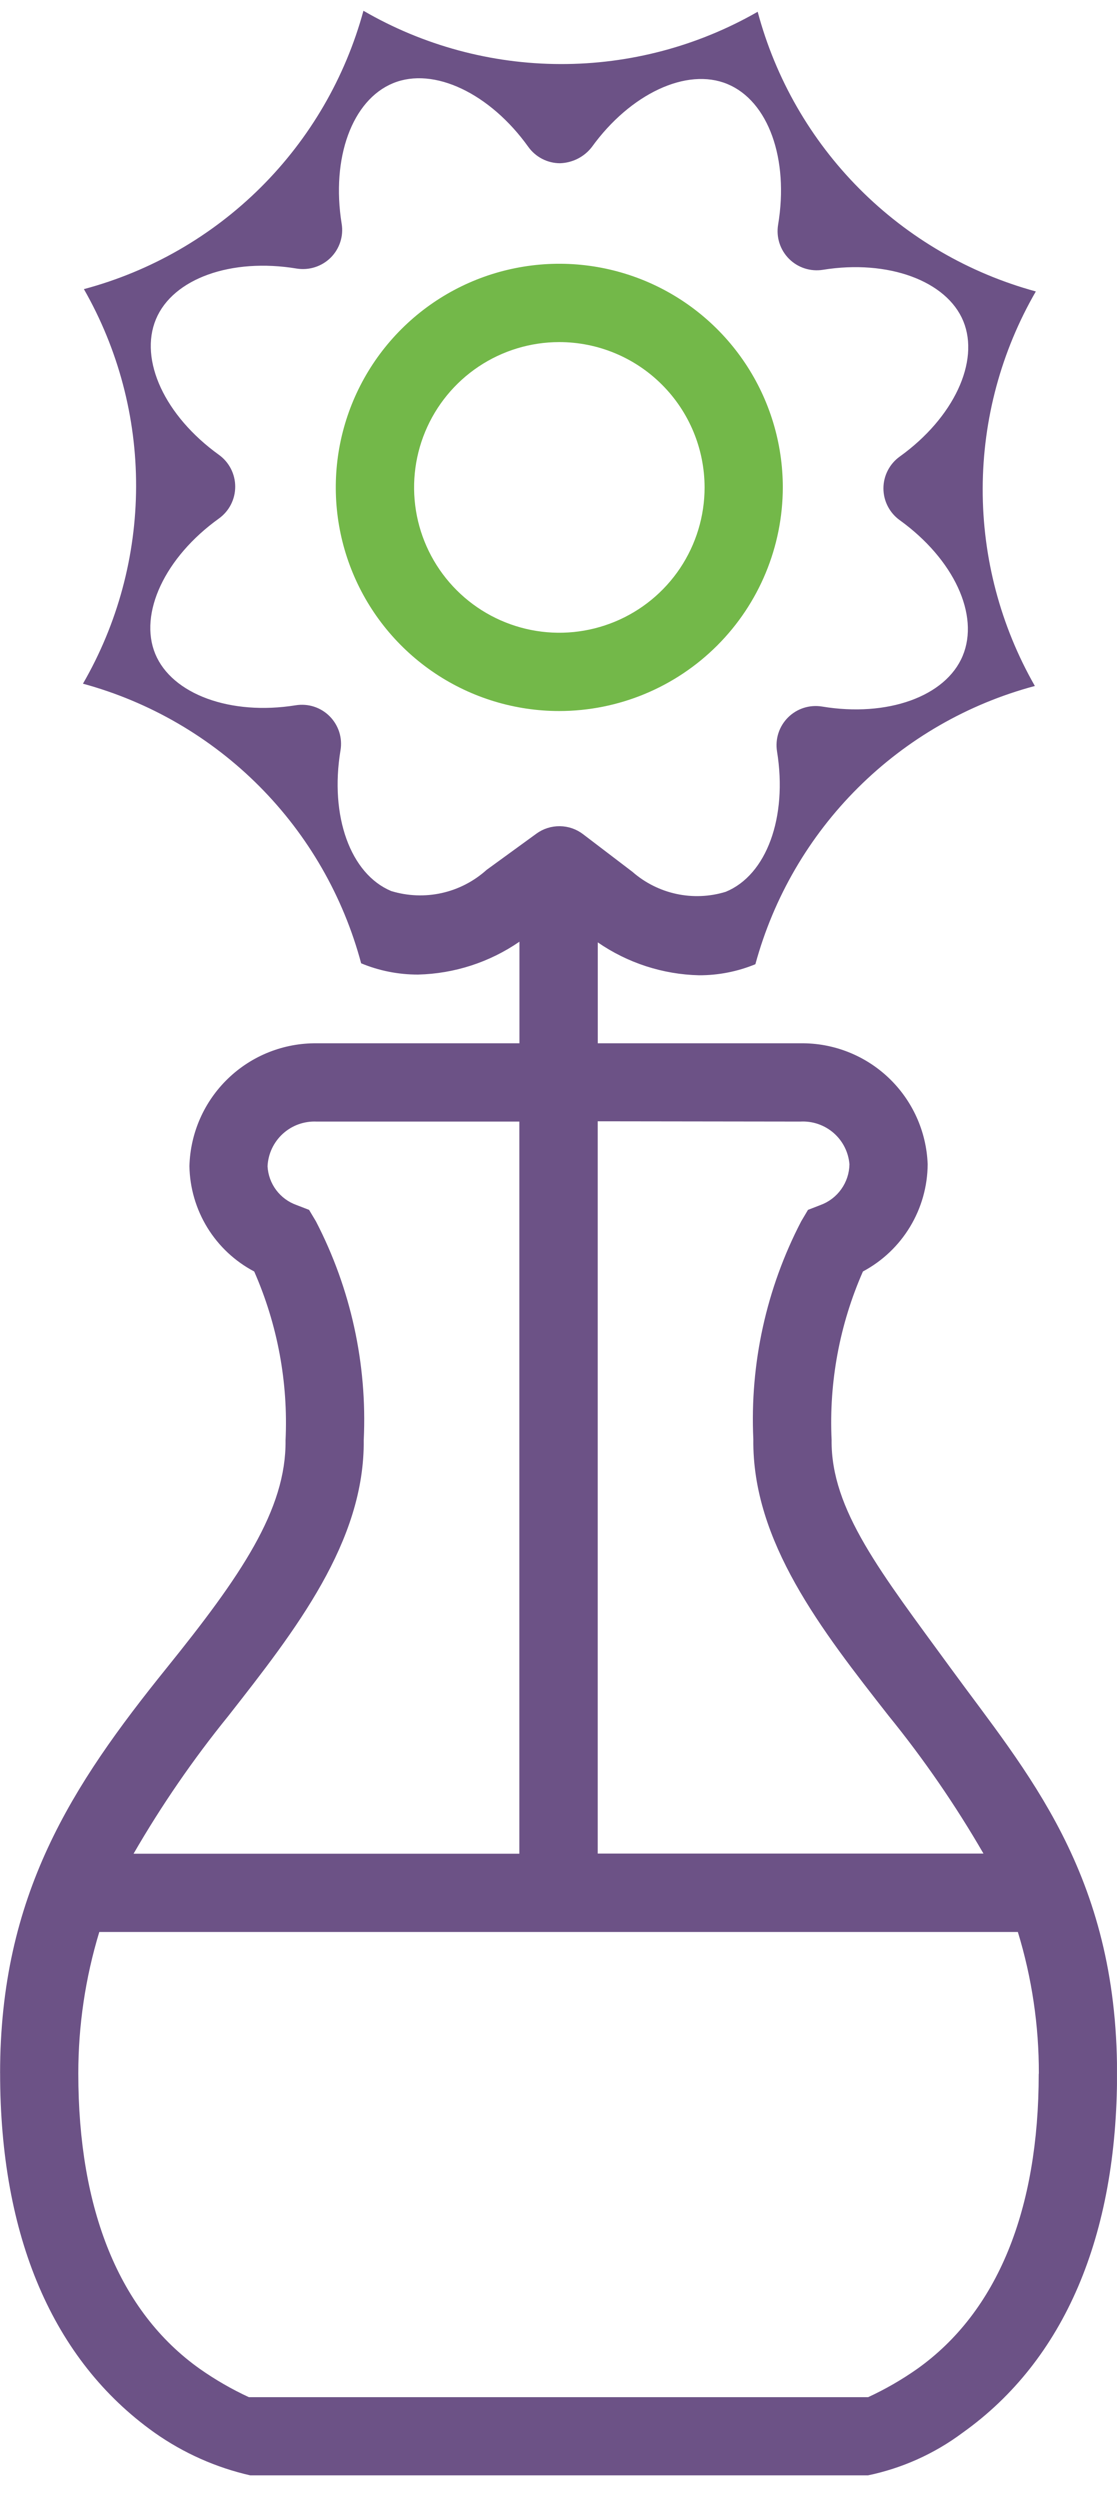 <svg width="38" height="85" viewBox="0 0 38 85" fill="none" xmlns="http://www.w3.org/2000/svg">
<g clip-path="url(#clip0_31_2116)">
<path d="M12.375 48.948C12.495 46.374 11.934 43.813 10.748 41.525L10.515 41.135L10.093 40.972C9.816 40.875 9.574 40.698 9.397 40.463C9.221 40.229 9.118 39.947 9.102 39.653C9.112 39.443 9.163 39.238 9.252 39.048C9.342 38.858 9.468 38.687 9.623 38.546C9.779 38.405 9.96 38.295 10.158 38.225C10.356 38.154 10.566 38.123 10.775 38.133H17.668V63.025H4.544C5.493 61.383 6.57 59.818 7.764 58.346C10.051 55.429 12.414 52.413 12.374 48.952M35.337 70.507C35.337 75.127 33.938 78.597 31.201 80.542C30.675 80.911 30.117 81.233 29.534 81.502H8.466C7.882 81.232 7.323 80.909 6.796 80.539C4.059 78.597 2.664 75.129 2.664 70.499C2.663 68.868 2.904 67.246 3.378 65.686H34.627C35.105 67.248 35.346 68.873 35.341 70.507M16.553 29.576C16.121 29.965 15.595 30.237 15.026 30.363C14.458 30.489 13.866 30.465 13.309 30.295C11.921 29.715 11.212 27.748 11.584 25.51C11.619 25.302 11.604 25.088 11.54 24.887C11.475 24.686 11.364 24.503 11.215 24.353C11.066 24.203 10.883 24.091 10.682 24.026C10.481 23.961 10.268 23.945 10.059 23.979C7.841 24.335 5.849 23.604 5.282 22.232C4.716 20.86 5.608 18.948 7.449 17.628C7.62 17.504 7.76 17.342 7.856 17.154C7.952 16.966 8.002 16.758 8.002 16.546C8.002 16.335 7.952 16.127 7.856 15.939C7.76 15.751 7.62 15.588 7.449 15.465C5.608 14.14 4.727 12.242 5.305 10.854C5.883 9.466 7.875 8.763 10.092 9.131C10.3 9.164 10.514 9.149 10.715 9.084C10.916 9.02 11.099 8.909 11.249 8.761C11.399 8.612 11.511 8.43 11.576 8.229C11.642 8.028 11.658 7.814 11.623 7.606C11.262 5.366 11.981 3.401 13.371 2.829C14.761 2.256 16.678 3.184 17.972 4.993C18.095 5.165 18.258 5.305 18.445 5.402C18.633 5.499 18.842 5.55 19.053 5.55C19.263 5.543 19.469 5.49 19.656 5.395C19.843 5.3 20.007 5.164 20.135 4.998C21.437 3.196 23.358 2.28 24.748 2.858C26.138 3.436 26.844 5.403 26.471 7.641C26.436 7.85 26.452 8.063 26.516 8.265C26.58 8.466 26.692 8.649 26.841 8.799C26.99 8.948 27.172 9.06 27.373 9.125C27.574 9.19 27.788 9.207 27.996 9.173C30.215 8.815 32.209 9.549 32.772 10.921C33.335 12.293 32.446 14.204 30.608 15.524C30.437 15.646 30.297 15.809 30.201 15.997C30.104 16.185 30.054 16.393 30.054 16.604C30.054 16.816 30.104 17.024 30.201 17.212C30.297 17.4 30.437 17.562 30.608 17.685C32.449 19.013 33.33 20.911 32.75 22.299C32.171 23.687 30.182 24.39 27.967 24.022C27.759 23.988 27.545 24.003 27.344 24.067C27.142 24.131 26.959 24.243 26.809 24.392C26.66 24.541 26.547 24.723 26.482 24.924C26.417 25.125 26.4 25.339 26.434 25.547C26.797 27.787 26.078 29.752 24.688 30.321C24.145 30.488 23.568 30.512 23.013 30.393C22.458 30.274 21.942 30.015 21.515 29.641L19.837 28.363C19.61 28.189 19.333 28.093 19.047 28.09C18.76 28.086 18.48 28.175 18.249 28.343L16.553 29.576ZM27.223 38.133C27.637 38.109 28.044 38.247 28.357 38.518C28.67 38.789 28.864 39.172 28.898 39.585C28.893 39.889 28.796 40.185 28.619 40.432C28.443 40.68 28.195 40.868 27.908 40.972L27.487 41.135L27.256 41.525C26.069 43.808 25.508 46.364 25.628 48.934C25.588 52.41 27.951 55.426 30.229 58.334C31.427 59.809 32.506 61.376 33.457 63.02H20.334V38.123L27.223 38.133ZM0.004 70.489C0.004 76.022 1.783 80.241 5.258 82.71C6.241 83.403 7.35 83.897 8.523 84.163H29.518C30.688 83.921 31.79 83.426 32.747 82.712C36.22 80.239 38.002 76.016 38.002 70.494C38.002 63.678 34.91 60.24 32.332 56.703C29.984 53.483 28.263 51.333 28.291 48.955C28.199 46.989 28.564 45.029 29.357 43.229C30.019 42.876 30.573 42.351 30.96 41.709C31.348 41.067 31.555 40.332 31.559 39.582C31.517 38.467 31.04 37.413 30.231 36.645C29.421 35.876 28.344 35.455 27.228 35.471H20.336V32.04C21.35 32.74 22.547 33.129 23.779 33.159C24.438 33.161 25.09 33.033 25.698 32.783C26.317 30.512 27.52 28.443 29.189 26.783C30.857 25.123 32.932 23.93 35.206 23.323C34.037 21.279 33.425 18.965 33.431 16.611C33.437 14.257 34.06 11.946 35.239 9.909C32.968 9.29 30.898 8.087 29.238 6.419C27.577 4.75 26.384 2.675 25.776 0.4C23.734 1.571 21.42 2.184 19.066 2.178C16.712 2.172 14.4 1.547 12.364 0.366C11.745 2.638 10.542 4.708 8.873 6.369C7.204 8.029 5.129 9.223 2.854 9.83C4.023 11.873 4.636 14.188 4.63 16.542C4.624 18.896 4.001 21.207 2.822 23.245C5.093 23.863 7.163 25.066 8.824 26.734C10.485 28.403 11.678 30.478 12.286 32.752C12.9 33.007 13.559 33.137 14.224 33.135C15.457 33.105 16.655 32.717 17.671 32.017V35.471H10.775C9.649 35.459 8.564 35.891 7.754 36.673C6.943 37.455 6.473 38.524 6.444 39.65C6.457 40.39 6.669 41.112 7.056 41.742C7.444 42.372 7.994 42.886 8.648 43.23C9.442 45.036 9.807 47.001 9.714 48.971C9.742 51.333 8.176 53.602 5.667 56.713C2.446 60.706 0.003 64.433 0.003 70.49" fill="#6C5286"/>
<path d="M19.027 11.631C18.05 11.631 17.095 11.921 16.282 12.464C15.47 13.007 14.837 13.779 14.463 14.682C14.089 15.585 13.992 16.578 14.182 17.537C14.373 18.495 14.844 19.375 15.535 20.066C16.226 20.757 17.107 21.227 18.065 21.418C19.024 21.609 20.017 21.51 20.92 21.136C21.823 20.762 22.594 20.129 23.137 19.317C23.68 18.504 23.97 17.549 23.97 16.572C23.968 15.261 23.447 14.005 22.52 13.079C21.594 12.152 20.337 11.631 19.027 11.631ZM19.027 24.175C17.523 24.175 16.053 23.729 14.802 22.894C13.552 22.058 12.577 20.871 12.002 19.481C11.426 18.092 11.276 16.563 11.569 15.088C11.863 13.613 12.587 12.258 13.65 11.195C14.714 10.131 16.068 9.407 17.543 9.114C19.018 8.82 20.547 8.971 21.937 9.546C23.326 10.122 24.514 11.097 25.349 12.347C26.185 13.597 26.631 15.068 26.631 16.572C26.628 18.587 25.826 20.52 24.401 21.945C22.975 23.371 21.043 24.173 19.027 24.175Z" fill="#73B849"/>
</g>
<defs>
<clipPath id="clip0_31_2116">
<rect width="37.998" height="84.16" fill="white" transform="translate(0.001)"/>
</clipPath>
</defs>
</svg>
